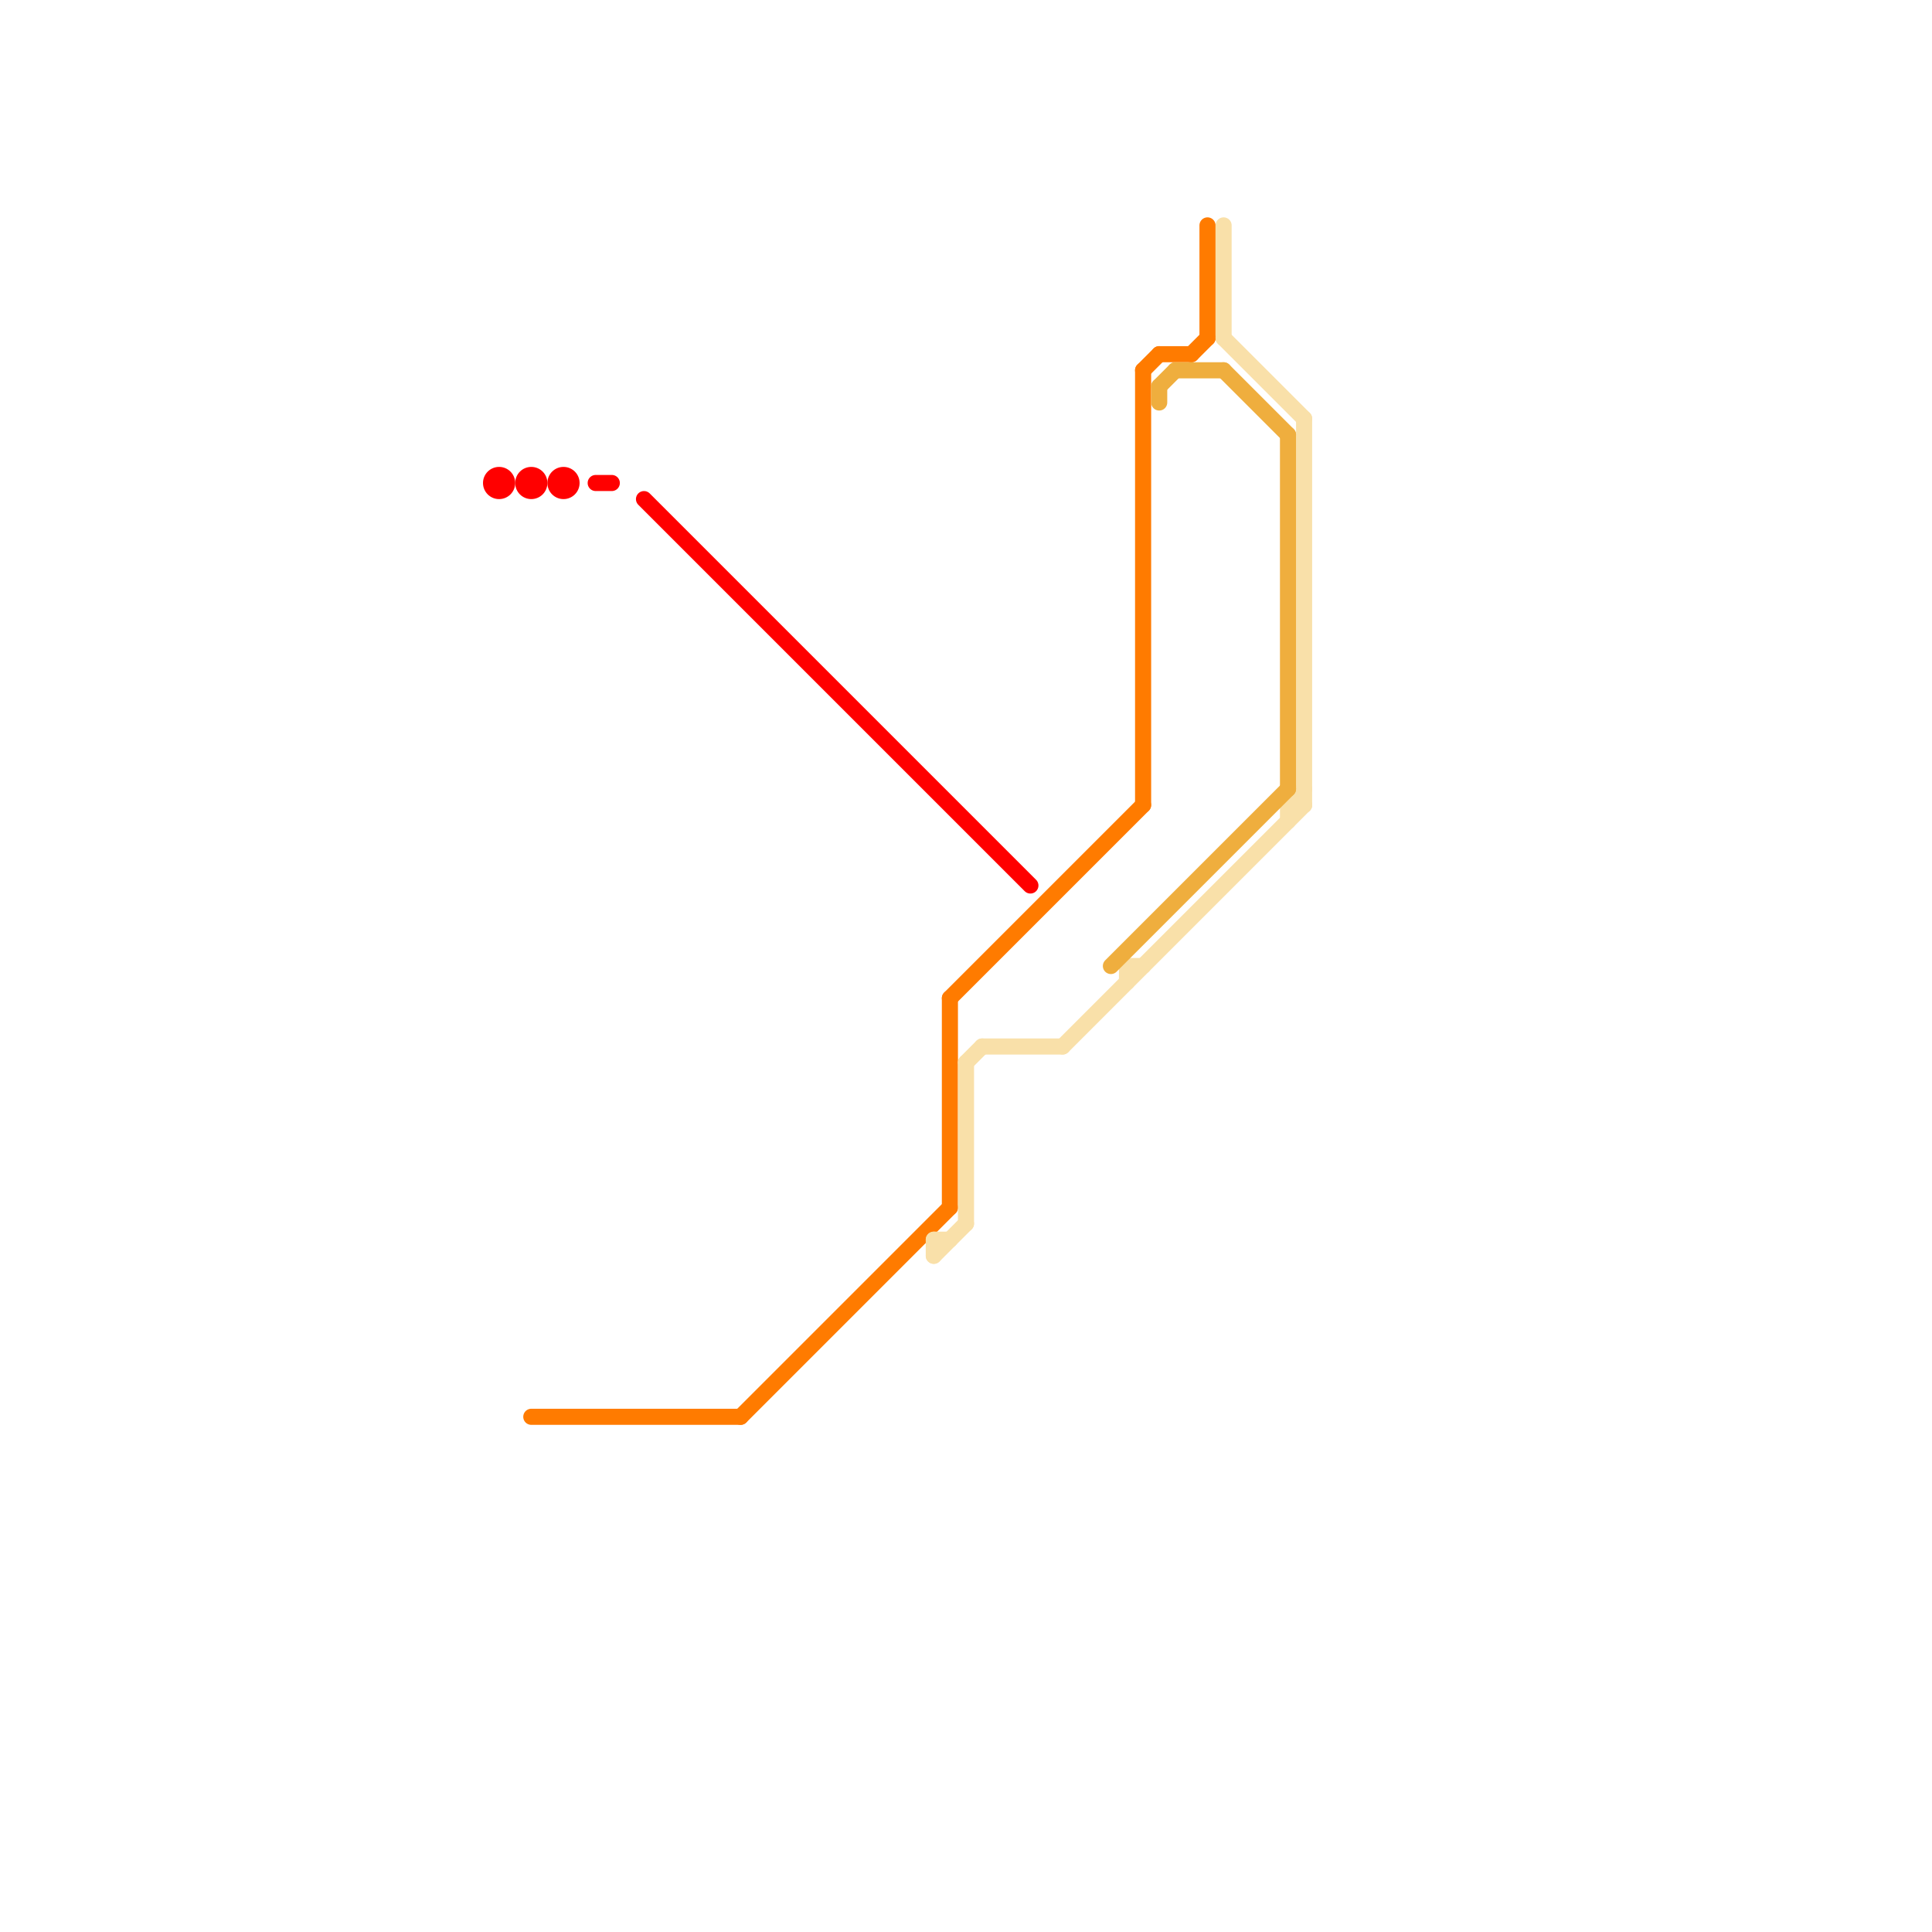 
<svg version="1.1" xmlns="http://www.w3.org/2000/svg" viewBox="0 0 120 120">
<style>text { font: 1px Helvetica; font-weight: 600; white-space: pre; dominant-baseline: central; } line { stroke-width: 1; fill: none; stroke-linecap: round; stroke-linejoin: round; } .c0 { stroke: #ff0000 } .c1 { stroke: #ff7b00 } .c2 { stroke: #f9e0a9 } .c3 { stroke: #efae3e }</style><defs><g id="wm-xf"><circle r="1.2" fill="#000"/><circle r="0.9" fill="#fff"/><circle r="0.6" fill="#000"/><circle r="0.3" fill="#fff"/></g><g id="wm"><circle r="0.6" fill="#000"/><circle r="0.3" fill="#fff"/></g></defs><line class="c0" x1="40" y1="31" x2="64" y2="55"/><line class="c0" x1="37" y1="30" x2="38" y2="30"/><circle cx="35" cy="30" r="1" fill="#ff0000" /><circle cx="33" cy="30" r="1" fill="#ff0000" /><circle cx="31" cy="30" r="1" fill="#ff0000" /><line class="c1" x1="46" y1="88" x2="59" y2="75"/><line class="c1" x1="71" y1="23" x2="72" y2="22"/><line class="c1" x1="71" y1="23" x2="71" y2="50"/><line class="c1" x1="59" y1="62" x2="71" y2="50"/><line class="c1" x1="59" y1="62" x2="59" y2="75"/><line class="c1" x1="72" y1="22" x2="74" y2="22"/><line class="c1" x1="74" y1="22" x2="75" y2="21"/><line class="c1" x1="75" y1="14" x2="75" y2="21"/><line class="c1" x1="33" y1="88" x2="46" y2="88"/><line class="c2" x1="58" y1="77" x2="58" y2="78"/><line class="c2" x1="60" y1="66" x2="61" y2="65"/><line class="c2" x1="70" y1="60" x2="70" y2="61"/><line class="c2" x1="80" y1="50" x2="81" y2="49"/><line class="c2" x1="60" y1="66" x2="60" y2="76"/><line class="c2" x1="76" y1="21" x2="81" y2="26"/><line class="c2" x1="81" y1="26" x2="81" y2="50"/><line class="c2" x1="61" y1="65" x2="66" y2="65"/><line class="c2" x1="58" y1="77" x2="59" y2="77"/><line class="c2" x1="76" y1="14" x2="76" y2="21"/><line class="c2" x1="70" y1="60" x2="71" y2="60"/><line class="c2" x1="66" y1="65" x2="81" y2="50"/><line class="c2" x1="58" y1="78" x2="60" y2="76"/><line class="c2" x1="80" y1="50" x2="80" y2="51"/><line class="c2" x1="80" y1="50" x2="81" y2="50"/><line class="c3" x1="72" y1="24" x2="73" y2="23"/><line class="c3" x1="80" y1="27" x2="80" y2="49"/><line class="c3" x1="72" y1="24" x2="72" y2="25"/><line class="c3" x1="69" y1="60" x2="80" y2="49"/><line class="c3" x1="73" y1="23" x2="76" y2="23"/><line class="c3" x1="76" y1="23" x2="80" y2="27"/>
</svg>

